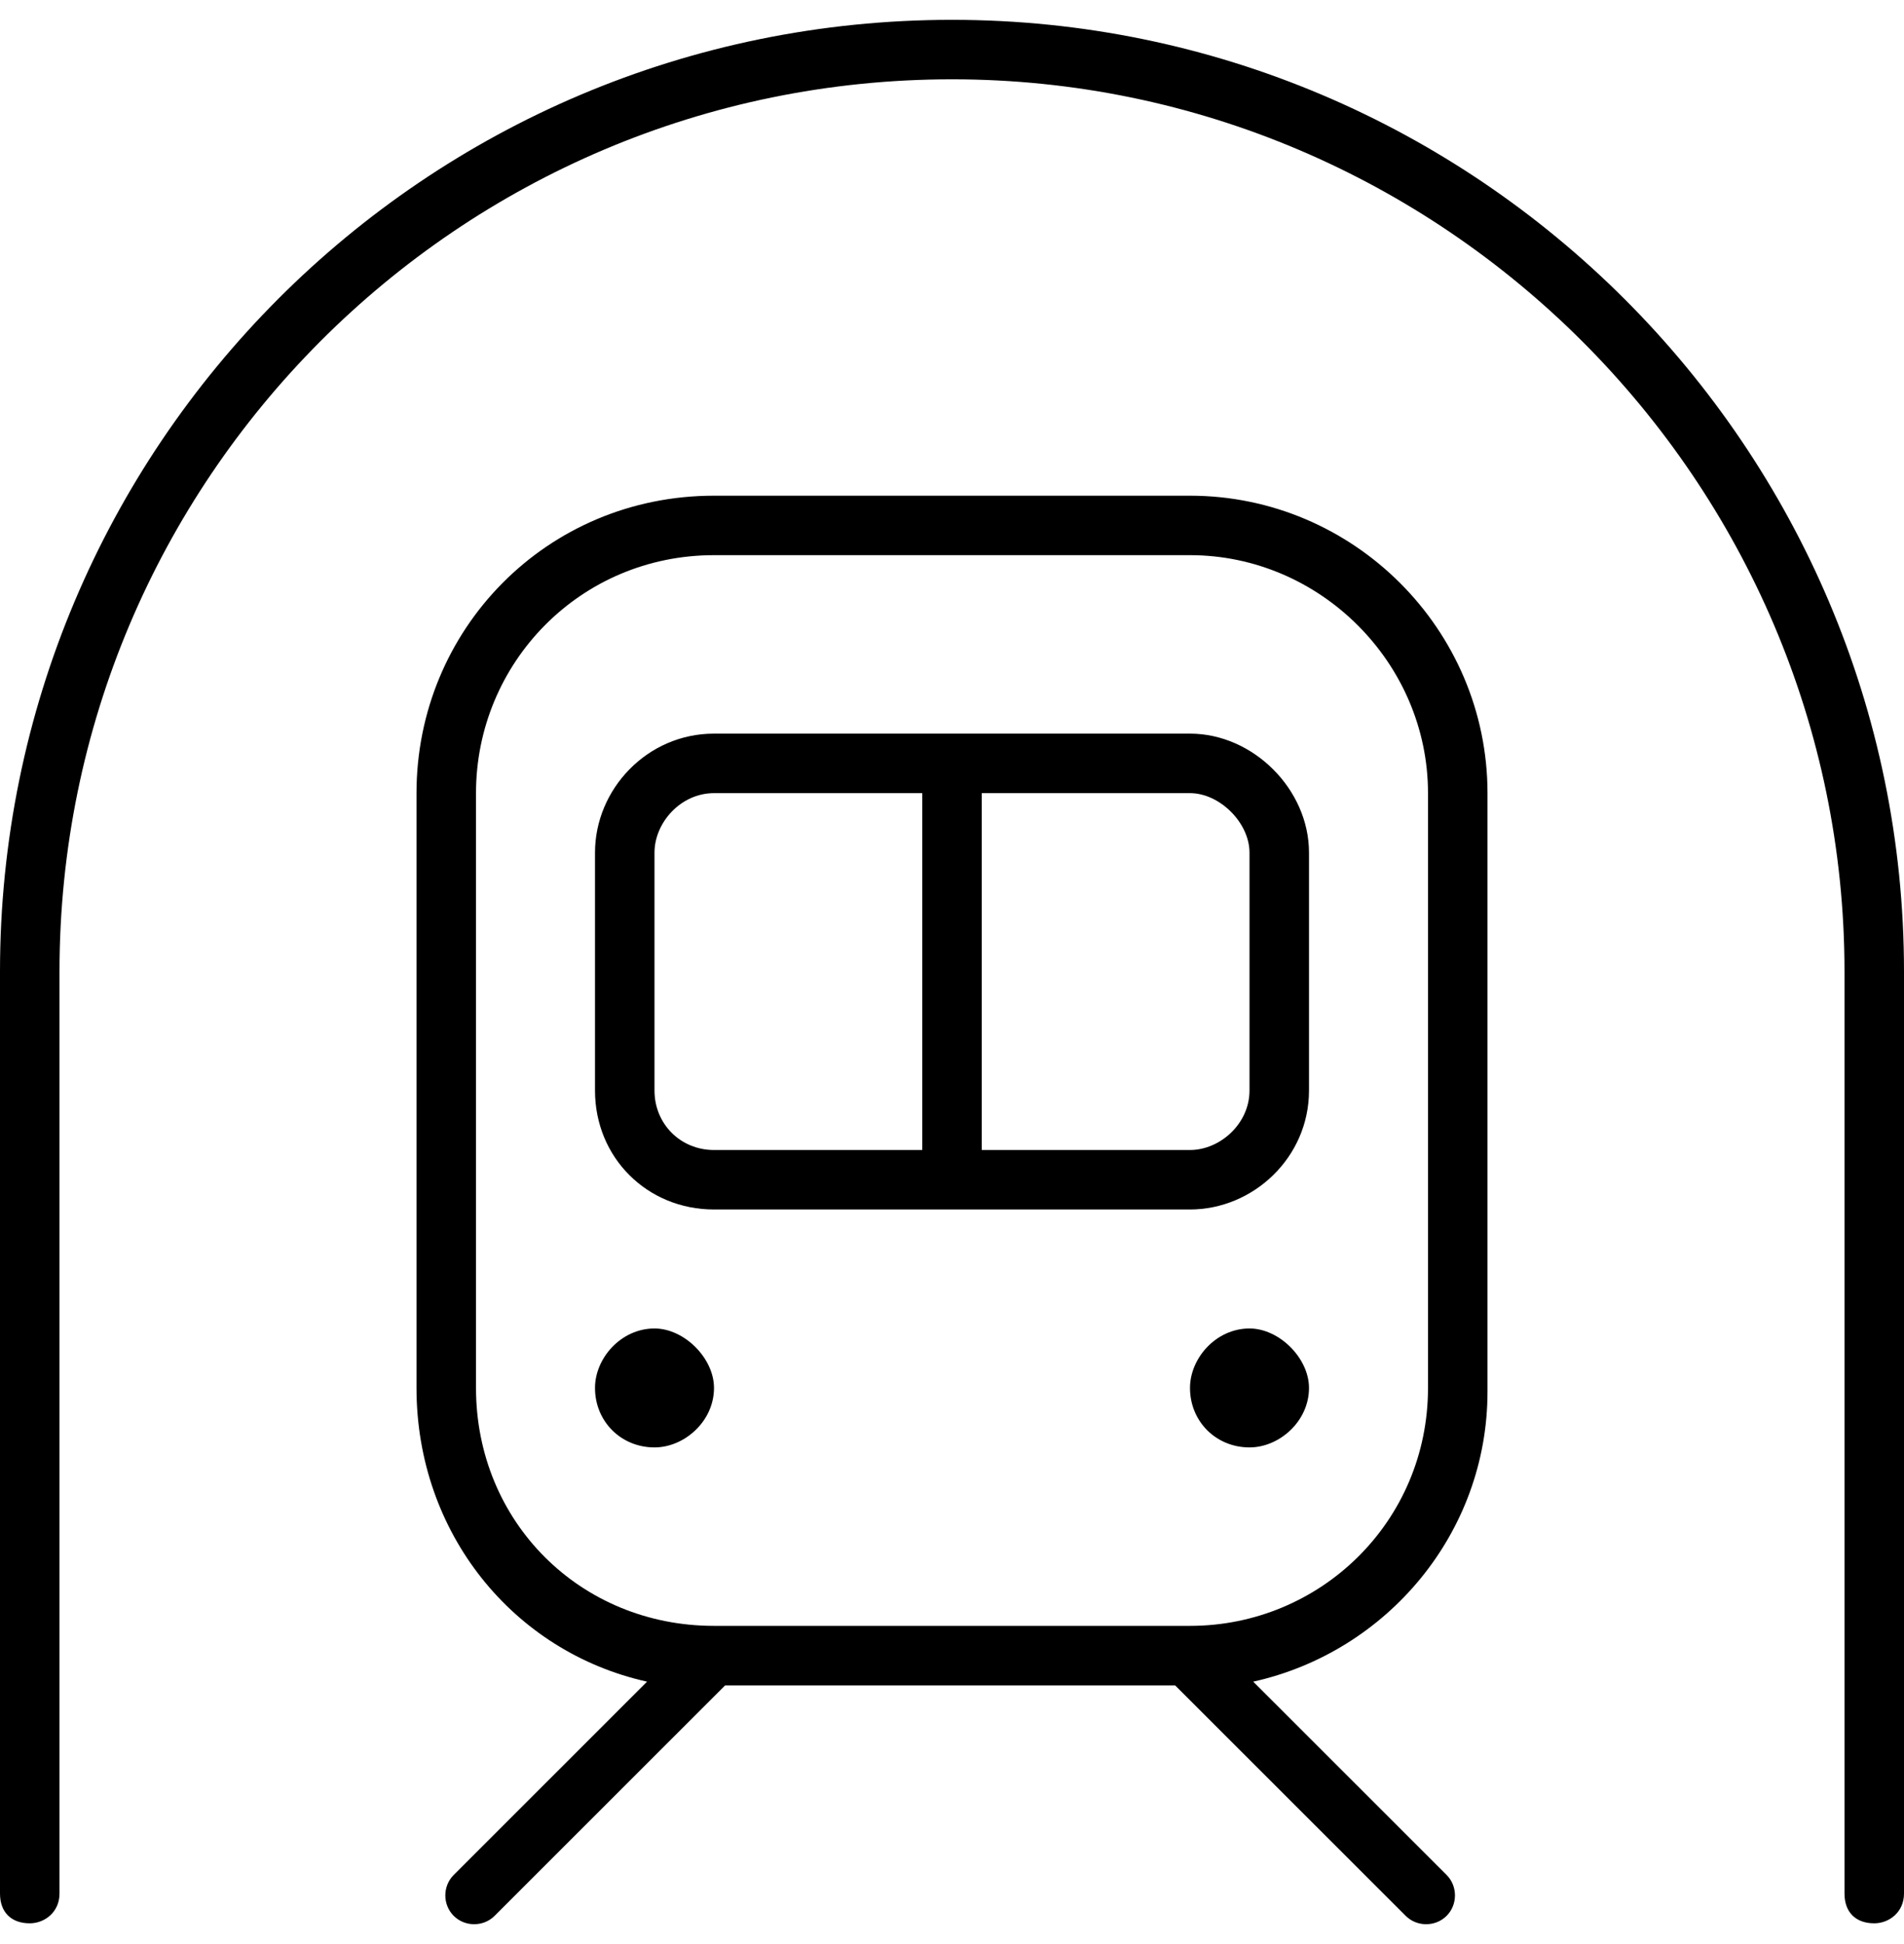 <svg width="48" height="49" viewBox="0 0 48 49" fill="none" xmlns="http://www.w3.org/2000/svg">
<path d="M1.5 24.488V47.727C1.5 48.196 1.125 48.477 0.75 48.477C0.281 48.477 0 48.196 0 47.727V24.488C0 11.276 10.688 0.5 24 0.5C37.219 0.5 48 11.276 48 24.488V47.727C48 48.196 47.625 48.477 47.25 48.477C46.781 48.477 46.5 48.196 46.5 47.727V24.488C46.5 12.119 36.375 1.999 24 1.999C11.531 1.999 1.5 12.119 1.5 24.488ZM18 13.993C14.625 13.993 12 16.711 12 19.991V34.983C12 38.356 14.625 40.98 18 40.98H30C33.281 40.98 36 38.356 36 34.983V19.991C36 16.711 33.281 13.993 30 13.993H18ZM10.5 19.991C10.5 15.867 13.781 12.494 18 12.494H30C34.125 12.494 37.5 15.867 37.5 19.991V35.077C37.5 38.638 34.969 41.636 31.594 42.386L36.469 47.258C36.75 47.539 36.75 48.008 36.469 48.289C36.188 48.57 35.719 48.57 35.438 48.289L29.625 42.48H18.281L12.469 48.289C12.188 48.57 11.719 48.57 11.438 48.289C11.156 48.008 11.156 47.539 11.438 47.258L16.312 42.386C12.938 41.636 10.5 38.638 10.5 34.983V19.991ZM16.5 36.482C15.656 36.482 15 35.827 15 34.983C15 34.233 15.656 33.484 16.5 33.484C17.25 33.484 18 34.233 18 34.983C18 35.827 17.25 36.482 16.5 36.482ZM33 34.983C33 35.827 32.25 36.482 31.5 36.482C30.656 36.482 30 35.827 30 34.983C30 34.233 30.656 33.484 31.5 33.484C32.25 33.484 33 34.233 33 34.983ZM23.25 19.991H18C17.156 19.991 16.5 20.74 16.5 21.49V27.487C16.5 28.33 17.156 28.986 18 28.986H23.25V19.991ZM24.75 19.991V28.986H30C30.75 28.986 31.5 28.33 31.5 27.487V21.49C31.5 20.74 30.75 19.991 30 19.991H24.75ZM18 18.491H30C31.594 18.491 33 19.897 33 21.49V27.487C33 29.174 31.594 30.485 30 30.485H18C16.312 30.485 15 29.174 15 27.487V21.49C15 19.897 16.312 18.491 18 18.491Z" fill="black"/>
</svg>
